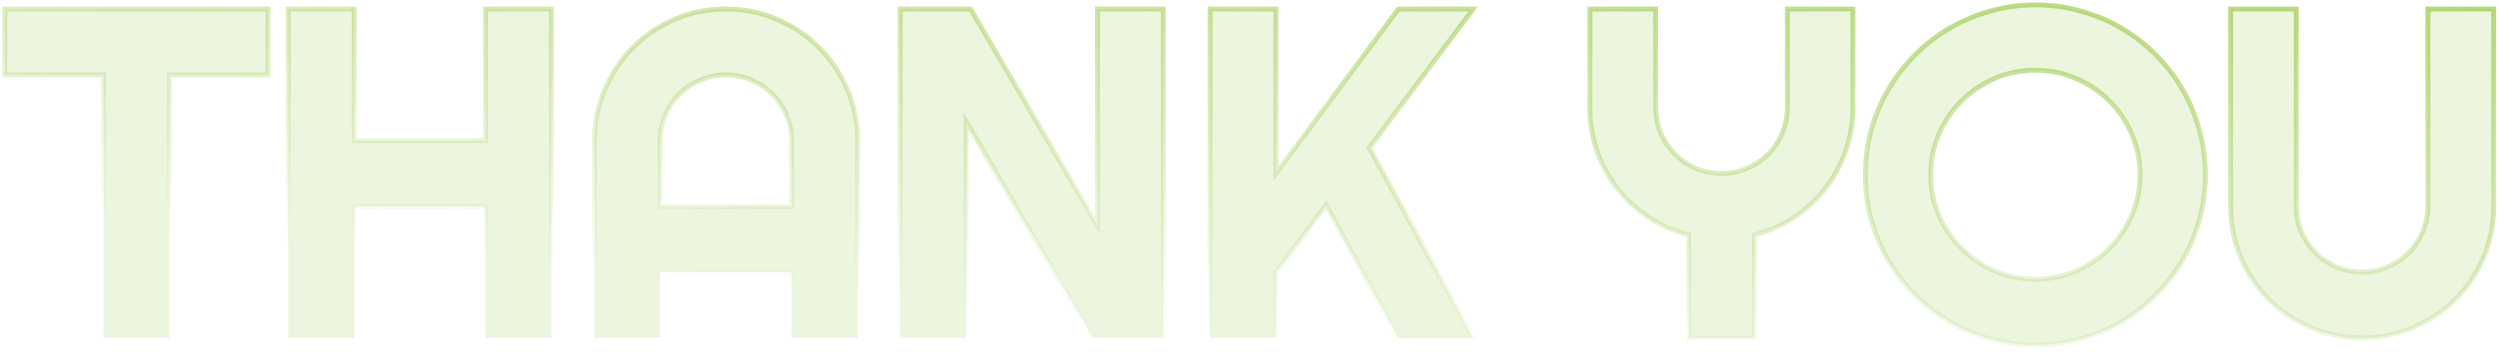 <svg width="511" height="72" viewBox="0 0 511 72" fill="none" xmlns="http://www.w3.org/2000/svg">
<path d="M509.712 42.203C509.712 45.922 509.009 49.422 507.603 52.703C506.197 55.953 504.275 58.797 501.837 61.234C499.4 63.641 496.541 65.547 493.259 66.953C490.009 68.359 486.525 69.062 482.806 69.062C479.087 69.062 475.587 68.359 472.306 66.953C469.056 65.547 466.212 63.641 463.775 61.234C461.369 58.797 459.462 55.953 458.056 52.703C456.65 49.422 455.947 45.922 455.947 42.203V1.844H469.353V42.203C469.353 44.047 469.697 45.781 470.384 47.406C471.103 49.031 472.072 50.453 473.291 51.672C474.509 52.891 475.931 53.859 477.556 54.578C479.212 55.266 480.962 55.609 482.806 55.609C484.65 55.609 486.384 55.266 488.009 54.578C489.666 53.859 491.103 52.891 492.322 51.672C493.541 50.453 494.494 49.031 495.181 47.406C495.9 45.781 496.259 44.047 496.259 42.203V1.844H509.712V42.203Z" fill="#90C740" fill-opacity="0.17"/>
<path d="M450.788 35.734C450.788 38.922 450.366 42 449.522 44.969C448.709 47.906 447.553 50.672 446.053 53.266C444.553 55.828 442.741 58.172 440.616 60.297C438.491 62.422 436.147 64.25 433.584 65.781C431.022 67.281 428.256 68.438 425.288 69.25C422.319 70.094 419.241 70.516 416.053 70.516C412.866 70.516 409.788 70.094 406.819 69.25C403.881 68.438 401.116 67.281 398.522 65.781C395.959 64.25 393.616 62.422 391.491 60.297C389.366 58.172 387.538 55.828 386.006 53.266C384.506 50.672 383.334 47.906 382.491 44.969C381.678 42 381.272 38.922 381.272 35.734C381.272 32.547 381.678 29.469 382.491 26.5C383.334 23.531 384.506 20.766 386.006 18.203C387.538 15.641 389.366 13.297 391.491 11.172C393.616 9.047 395.959 7.234 398.522 5.734C401.116 4.234 403.881 3.078 406.819 2.266C409.788 1.422 412.866 1 416.053 1C419.241 1 422.319 1.422 425.288 2.266C428.256 3.078 431.022 4.234 433.584 5.734C436.147 7.234 438.491 9.047 440.616 11.172C442.741 13.297 444.553 15.641 446.053 18.203C447.553 20.766 448.709 23.531 449.522 26.5C450.366 29.469 450.788 32.547 450.788 35.734ZM437.428 35.734C437.428 32.797 436.866 30.031 435.741 27.438C434.616 24.812 433.084 22.547 431.147 20.641C429.241 18.703 426.975 17.172 424.35 16.047C421.756 14.922 418.991 14.359 416.053 14.359C413.084 14.359 410.303 14.922 407.709 16.047C405.116 17.172 402.85 18.703 400.913 20.641C398.975 22.547 397.444 24.812 396.319 27.438C395.194 30.031 394.631 32.797 394.631 35.734C394.631 38.672 395.194 41.438 396.319 44.031C397.444 46.594 398.975 48.844 400.913 50.781C402.85 52.719 405.116 54.25 407.709 55.375C410.303 56.5 413.084 57.062 416.053 57.062C418.991 57.062 421.756 56.5 424.35 55.375C426.975 54.25 429.241 52.719 431.147 50.781C433.084 48.844 434.616 46.594 435.741 44.031C436.866 41.438 437.428 38.672 437.428 35.734Z" fill="#90C740" fill-opacity="0.17"/>
<path d="M358.581 69.062H345.175V48.016C342.206 47.266 339.472 46.062 336.972 44.406C334.503 42.75 332.378 40.781 330.597 38.5C328.816 36.188 327.425 33.641 326.425 30.859C325.456 28.047 324.972 25.094 324.972 22V1.844H338.425V22C338.425 23.844 338.769 25.594 339.456 27.25C340.175 28.875 341.144 30.297 342.362 31.516C343.581 32.734 345.003 33.703 346.628 34.422C348.284 35.109 350.034 35.453 351.878 35.453C353.722 35.453 355.456 35.109 357.081 34.422C358.737 33.703 360.175 32.734 361.394 31.516C362.612 30.297 363.566 28.875 364.253 27.25C364.972 25.594 365.331 23.844 365.331 22V1.844H378.737V22C378.737 25.094 378.237 28.047 377.237 30.859C376.269 33.641 374.894 36.188 373.112 38.5C371.331 40.781 369.206 42.75 366.737 44.406C364.269 46.062 361.55 47.266 358.581 48.016V69.062Z" fill="#90C740" fill-opacity="0.17"/>
<path d="M260.794 69.062H247.341V1.844H260.794V35.453L285.825 1.844H301.106L279.872 30.203L301.106 69.062H285.825L271.059 41.875L260.794 55.609V69.062Z" fill="#90C740" fill-opacity="0.17"/>
<path d="M237.775 69.062H223.384L197.462 24.812V69.062H184.009V1.844H198.4L224.322 46.141V1.844H237.775V69.062Z" fill="#90C740" fill-opacity="0.17"/>
<path d="M161.834 42.203V28.75C161.834 26.906 161.475 25.172 160.756 23.547C160.069 21.891 159.116 20.453 157.897 19.234C156.678 18.016 155.241 17.062 153.584 16.375C151.959 15.656 150.225 15.297 148.381 15.297C146.538 15.297 144.788 15.656 143.131 16.375C141.506 17.062 140.084 18.016 138.866 19.234C137.647 20.453 136.678 21.891 135.959 23.547C135.272 25.172 134.928 26.906 134.928 28.75V42.203H161.834ZM175.288 69.062H161.834V55.609H134.928V69.062H121.522V28.75C121.522 25.031 122.225 21.547 123.631 18.297C125.038 15.016 126.944 12.156 129.35 9.719C131.788 7.281 134.631 5.359 137.881 3.953C141.163 2.547 144.663 1.844 148.381 1.844C152.1 1.844 155.584 2.547 158.834 3.953C162.116 5.359 164.975 7.281 167.413 9.719C169.85 12.156 171.772 15.016 173.178 18.297C174.584 21.547 175.288 25.031 175.288 28.75V69.062Z" fill="#90C740" fill-opacity="0.17"/>
<path d="M72.394 69.062H58.941V1.844H72.394V28.75H99.253V1.844H112.706V69.062H99.253V42.203H72.394V69.062Z" fill="#90C740" fill-opacity="0.17"/>
<path d="M34.609 69.062H21.203V15.297H1V1.844H54.766V15.297H34.609V69.062Z" fill="#90C740" fill-opacity="0.17"/>
<path d="M509.712 42.203C509.712 45.922 509.009 49.422 507.603 52.703C506.197 55.953 504.275 58.797 501.837 61.234C499.4 63.641 496.541 65.547 493.259 66.953C490.009 68.359 486.525 69.062 482.806 69.062C479.087 69.062 475.587 68.359 472.306 66.953C469.056 65.547 466.212 63.641 463.775 61.234C461.369 58.797 459.462 55.953 458.056 52.703C456.65 49.422 455.947 45.922 455.947 42.203V1.844H469.353V42.203C469.353 44.047 469.697 45.781 470.384 47.406C471.103 49.031 472.072 50.453 473.291 51.672C474.509 52.891 475.931 53.859 477.556 54.578C479.212 55.266 480.962 55.609 482.806 55.609C484.65 55.609 486.384 55.266 488.009 54.578C489.666 53.859 491.103 52.891 492.322 51.672C493.541 50.453 494.494 49.031 495.181 47.406C495.9 45.781 496.259 44.047 496.259 42.203V1.844H509.712V42.203Z" stroke="url(#paint0_linear_252_551)"/>
<path d="M450.788 35.734C450.788 38.922 450.366 42 449.522 44.969C448.709 47.906 447.553 50.672 446.053 53.266C444.553 55.828 442.741 58.172 440.616 60.297C438.491 62.422 436.147 64.25 433.584 65.781C431.022 67.281 428.256 68.438 425.288 69.25C422.319 70.094 419.241 70.516 416.053 70.516C412.866 70.516 409.788 70.094 406.819 69.25C403.881 68.438 401.116 67.281 398.522 65.781C395.959 64.25 393.616 62.422 391.491 60.297C389.366 58.172 387.538 55.828 386.006 53.266C384.506 50.672 383.334 47.906 382.491 44.969C381.678 42 381.272 38.922 381.272 35.734C381.272 32.547 381.678 29.469 382.491 26.5C383.334 23.531 384.506 20.766 386.006 18.203C387.538 15.641 389.366 13.297 391.491 11.172C393.616 9.047 395.959 7.234 398.522 5.734C401.116 4.234 403.881 3.078 406.819 2.266C409.788 1.422 412.866 1 416.053 1C419.241 1 422.319 1.422 425.288 2.266C428.256 3.078 431.022 4.234 433.584 5.734C436.147 7.234 438.491 9.047 440.616 11.172C442.741 13.297 444.553 15.641 446.053 18.203C447.553 20.766 448.709 23.531 449.522 26.5C450.366 29.469 450.788 32.547 450.788 35.734ZM437.428 35.734C437.428 32.797 436.866 30.031 435.741 27.438C434.616 24.812 433.084 22.547 431.147 20.641C429.241 18.703 426.975 17.172 424.35 16.047C421.756 14.922 418.991 14.359 416.053 14.359C413.084 14.359 410.303 14.922 407.709 16.047C405.116 17.172 402.85 18.703 400.913 20.641C398.975 22.547 397.444 24.812 396.319 27.438C395.194 30.031 394.631 32.797 394.631 35.734C394.631 38.672 395.194 41.438 396.319 44.031C397.444 46.594 398.975 48.844 400.913 50.781C402.85 52.719 405.116 54.25 407.709 55.375C410.303 56.5 413.084 57.062 416.053 57.062C418.991 57.062 421.756 56.5 424.35 55.375C426.975 54.25 429.241 52.719 431.147 50.781C433.084 48.844 434.616 46.594 435.741 44.031C436.866 41.438 437.428 38.672 437.428 35.734Z" stroke="url(#paint1_linear_252_551)"/>
<path d="M358.581 69.062H345.175V48.016C342.206 47.266 339.472 46.062 336.972 44.406C334.503 42.75 332.378 40.781 330.597 38.5C328.816 36.188 327.425 33.641 326.425 30.859C325.456 28.047 324.972 25.094 324.972 22V1.844H338.425V22C338.425 23.844 338.769 25.594 339.456 27.25C340.175 28.875 341.144 30.297 342.362 31.516C343.581 32.734 345.003 33.703 346.628 34.422C348.284 35.109 350.034 35.453 351.878 35.453C353.722 35.453 355.456 35.109 357.081 34.422C358.737 33.703 360.175 32.734 361.394 31.516C362.612 30.297 363.566 28.875 364.253 27.25C364.972 25.594 365.331 23.844 365.331 22V1.844H378.737V22C378.737 25.094 378.237 28.047 377.237 30.859C376.269 33.641 374.894 36.188 373.112 38.5C371.331 40.781 369.206 42.75 366.737 44.406C364.269 46.062 361.55 47.266 358.581 48.016V69.062Z" stroke="url(#paint2_linear_252_551)"/>
<path d="M260.794 69.062H247.341V1.844H260.794V35.453L285.825 1.844H301.106L279.872 30.203L301.106 69.062H285.825L271.059 41.875L260.794 55.609V69.062Z" stroke="url(#paint3_linear_252_551)"/>
<path d="M237.775 69.062H223.384L197.462 24.812V69.062H184.009V1.844H198.4L224.322 46.141V1.844H237.775V69.062Z" stroke="url(#paint4_linear_252_551)"/>
<path d="M161.834 42.203V28.75C161.834 26.906 161.475 25.172 160.756 23.547C160.069 21.891 159.116 20.453 157.897 19.234C156.678 18.016 155.241 17.062 153.584 16.375C151.959 15.656 150.225 15.297 148.381 15.297C146.538 15.297 144.788 15.656 143.131 16.375C141.506 17.062 140.084 18.016 138.866 19.234C137.647 20.453 136.678 21.891 135.959 23.547C135.272 25.172 134.928 26.906 134.928 28.75V42.203H161.834ZM175.288 69.062H161.834V55.609H134.928V69.062H121.522V28.75C121.522 25.031 122.225 21.547 123.631 18.297C125.038 15.016 126.944 12.156 129.35 9.719C131.788 7.281 134.631 5.359 137.881 3.953C141.163 2.547 144.663 1.844 148.381 1.844C152.1 1.844 155.584 2.547 158.834 3.953C162.116 5.359 164.975 7.281 167.413 9.719C169.85 12.156 171.772 15.016 173.178 18.297C174.584 21.547 175.288 25.031 175.288 28.75V69.062Z" stroke="url(#paint5_linear_252_551)"/>
<path d="M72.394 69.062H58.941V1.844H72.394V28.75H99.253V1.844H112.706V69.062H99.253V42.203H72.394V69.062Z" stroke="url(#paint6_linear_252_551)"/>
<path d="M34.609 69.062H21.203V15.297H1V1.844H54.766V15.297H34.609V69.062Z" stroke="url(#paint7_linear_252_551)"/>
<defs>
<linearGradient id="paint0_linear_252_551" x1="235.5" y1="-66" x2="222.5" y2="66" gradientUnits="userSpaceOnUse">
<stop stop-color="#9CC740"/>
<stop offset="1" stop-color="#90C740" stop-opacity="0"/>
</linearGradient>
<linearGradient id="paint1_linear_252_551" x1="235.5" y1="-66" x2="222.5" y2="66" gradientUnits="userSpaceOnUse">
<stop stop-color="#9CC740"/>
<stop offset="1" stop-color="#90C740" stop-opacity="0"/>
</linearGradient>
<linearGradient id="paint2_linear_252_551" x1="235.5" y1="-66" x2="222.5" y2="66" gradientUnits="userSpaceOnUse">
<stop stop-color="#9CC740"/>
<stop offset="1" stop-color="#90C740" stop-opacity="0"/>
</linearGradient>
<linearGradient id="paint3_linear_252_551" x1="235.5" y1="-66" x2="222.5" y2="66" gradientUnits="userSpaceOnUse">
<stop stop-color="#9CC740"/>
<stop offset="1" stop-color="#90C740" stop-opacity="0"/>
</linearGradient>
<linearGradient id="paint4_linear_252_551" x1="235.5" y1="-66" x2="222.5" y2="66" gradientUnits="userSpaceOnUse">
<stop stop-color="#9CC740"/>
<stop offset="1" stop-color="#90C740" stop-opacity="0"/>
</linearGradient>
<linearGradient id="paint5_linear_252_551" x1="235.5" y1="-66" x2="222.5" y2="66" gradientUnits="userSpaceOnUse">
<stop stop-color="#9CC740"/>
<stop offset="1" stop-color="#90C740" stop-opacity="0"/>
</linearGradient>
<linearGradient id="paint6_linear_252_551" x1="235.5" y1="-66" x2="222.5" y2="66" gradientUnits="userSpaceOnUse">
<stop stop-color="#9CC740"/>
<stop offset="1" stop-color="#90C740" stop-opacity="0"/>
</linearGradient>
<linearGradient id="paint7_linear_252_551" x1="235.5" y1="-66" x2="222.5" y2="66" gradientUnits="userSpaceOnUse">
<stop stop-color="#9CC740"/>
<stop offset="1" stop-color="#90C740" stop-opacity="0"/>
</linearGradient>
</defs>
</svg>
